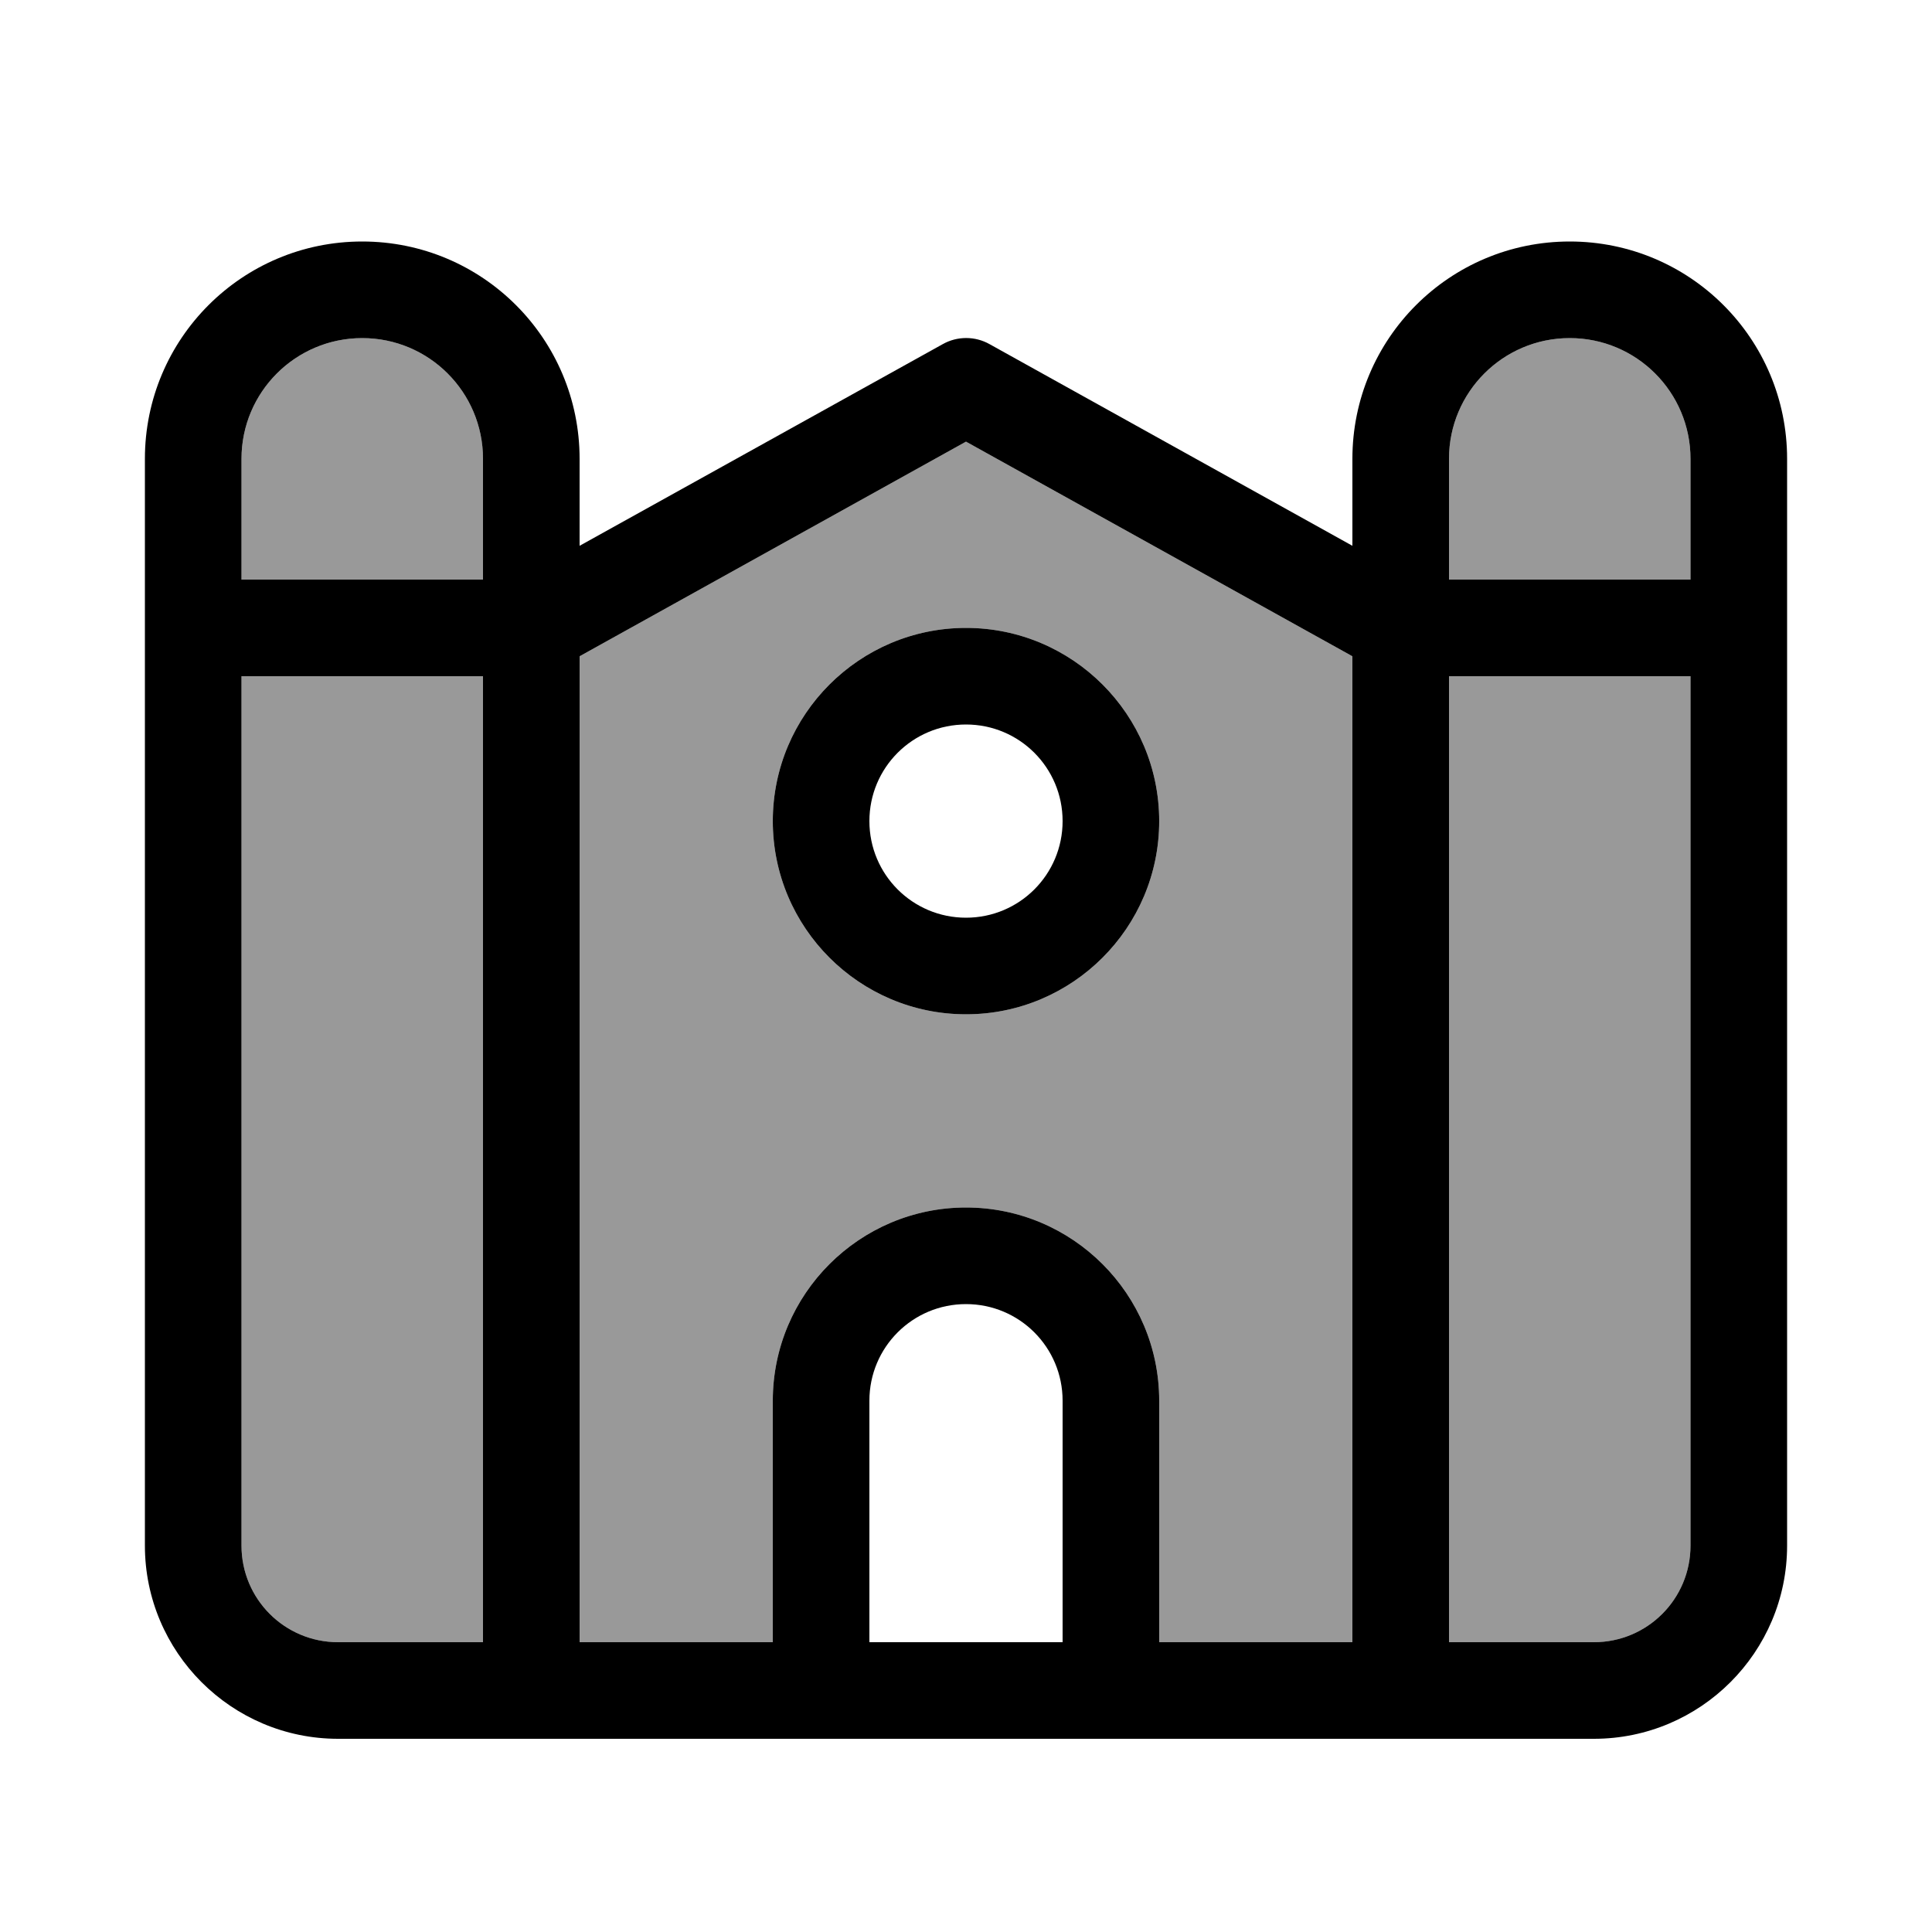 <svg xmlns="http://www.w3.org/2000/svg" viewBox="0 0 640 640"><!--! Font Awesome Pro 7.1.0 by @fontawesome - https://fontawesome.com License - https://fontawesome.com/license (Commercial License) Copyright 2025 Fonticons, Inc. --><path opacity=".4" fill="currentColor" d="M80 152C80 129.9 97.9 112 120 112C142.1 112 160 129.9 160 152L160 192L80 192L80 152zM80 224L160 224L160 544L112 544C94.3 544 80 529.7 80 512L80 224zM192 217.4L320 146.3L448 217.4L448 544L384 544L384 464C384 428.7 355.3 400 320 400C284.7 400 256 428.7 256 464L256 544L192 544L192 217.4zM256 272C256 307.3 284.7 336 320 336C355.3 336 384 307.3 384 272C384 236.7 355.3 208 320 208C284.7 208 256 236.7 256 272zM480 152C480 129.9 497.9 112 520 112C542.1 112 560 129.9 560 152L560 192L480 192L480 152zM480 224L560 224L560 512C560 529.7 545.7 544 528 544L480 544L480 224z"/><path fill="currentColor" d="M120 80C80.2 80 48 112.2 48 152L48 512C48 547.3 76.7 576 112 576L528 576C563.3 576 592 547.3 592 512L592 152C592 112.2 559.8 80 520 80C480.2 80 448 112.2 448 152L448 180.8L327.8 114C323 111.3 317.1 111.3 312.3 114L192 180.8L192 152C192 112.2 159.8 80 120 80zM160 192L80 192L80 152C80 129.9 97.9 112 120 112C142.1 112 160 129.9 160 152L160 192zM80 224L160 224L160 544L112 544C94.3 544 80 529.7 80 512L80 224zM192 217.4L320 146.3L448 217.4L448 544L384 544L384 464C384 428.7 355.3 400 320 400C284.7 400 256 428.7 256 464L256 544L192 544L192 217.4zM288 544L288 464C288 446.3 302.3 432 320 432C337.7 432 352 446.3 352 464L352 544L288 544zM480 224L560 224L560 512C560 529.7 545.7 544 528 544L480 544L480 224zM560 192L480 192L480 152C480 129.9 497.9 112 520 112C542.1 112 560 129.9 560 152L560 192zM288 272C288 254.3 302.3 240 320 240C337.7 240 352 254.3 352 272C352 289.7 337.7 304 320 304C302.3 304 288 289.7 288 272zM384 272C384 236.7 355.3 208 320 208C284.7 208 256 236.7 256 272C256 307.3 284.7 336 320 336C355.3 336 384 307.3 384 272z"/></svg>